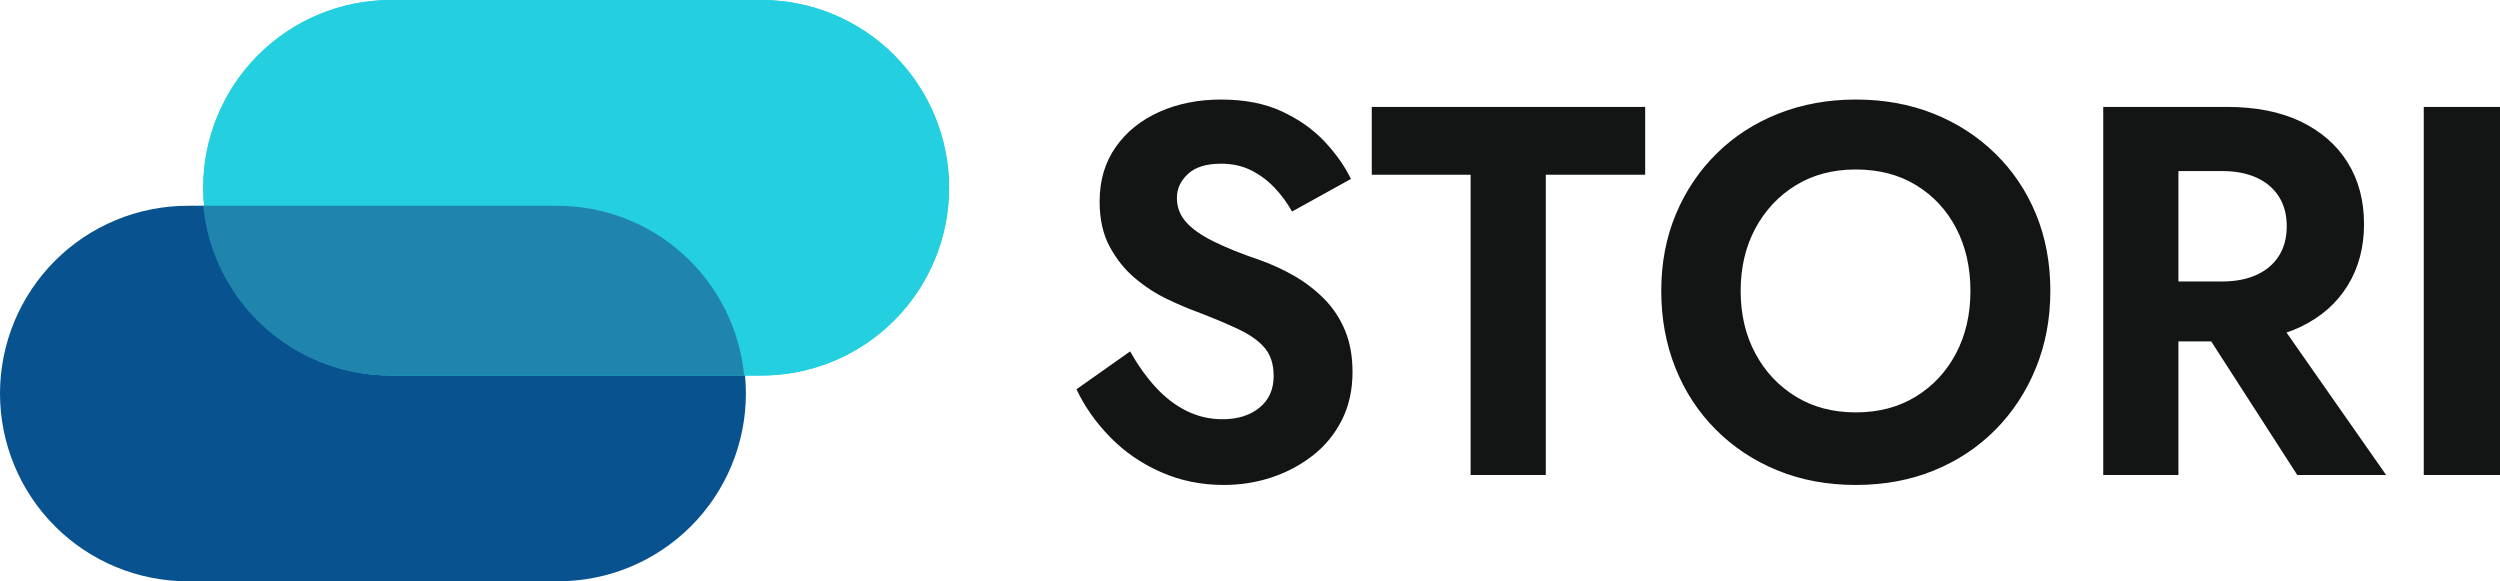 <?xml version="1.0" encoding="utf-8"?>
<svg width="972px" height="226px" viewBox="0 0 972 226" version="1.1" xmlns:xlink="http://www.w3.org/1999/xlink" xmlns="http://www.w3.org/2000/svg">
  <g id="Group-2">
    <path d="M942.357 41.565L942.357 184.668L972 184.668L972 41.565L942.357 41.565ZM850.243 118.023L893.174 184.668L927.723 184.668L881.113 118.023L850.243 118.023ZM817.739 41.565L817.739 184.668L846.973 184.668L846.973 41.565L817.739 41.565ZM835.525 66.506L863.941 66.506C869.12 66.506 873.583 67.358 877.331 69.061C881.079 70.765 883.975 73.218 886.019 76.421C888.064 79.624 889.086 83.474 889.086 87.971C889.086 92.469 888.064 96.319 886.019 99.522C883.975 102.725 881.079 105.178 877.331 106.881C873.583 108.585 869.12 109.437 863.941 109.437L835.525 109.437L835.525 132.742L865.781 132.742C877.092 132.742 886.701 130.834 894.605 127.018C902.51 123.202 908.575 117.853 912.8 110.97C917.025 104.088 919.137 96.149 919.137 87.154C919.137 78.022 917.025 70.049 912.8 63.235C908.575 56.421 902.51 51.105 894.605 47.289C886.701 43.473 877.092 41.565 865.781 41.565L835.525 41.565L835.525 66.506ZM676.766 113.117C676.766 103.985 678.674 95.876 682.49 88.789C686.306 81.702 691.553 76.114 698.231 72.026C704.909 67.937 712.678 65.893 721.536 65.893C730.531 65.893 738.368 67.937 745.046 72.026C751.724 76.114 756.903 81.702 760.583 88.789C764.263 95.876 766.103 103.985 766.103 113.117C766.103 122.248 764.229 130.357 760.481 137.444C756.733 144.531 751.52 150.119 744.842 154.207C738.163 158.296 730.395 160.34 721.536 160.34C712.678 160.34 704.909 158.296 698.231 154.207C691.553 150.119 686.306 144.531 682.49 137.444C678.674 130.357 676.766 122.248 676.766 113.117L676.766 113.117ZM645.896 113.117C645.896 123.883 647.736 133.866 651.416 143.066C655.096 152.265 660.343 160.272 667.157 167.087C673.972 173.901 681.979 179.182 691.178 182.93C700.377 186.678 710.497 188.552 721.536 188.552C732.576 188.552 742.695 186.678 751.894 182.93C761.094 179.182 769.067 173.901 775.813 167.087C782.559 160.272 787.806 152.265 791.554 143.066C795.302 133.866 797.176 123.883 797.176 113.117C797.176 102.214 795.302 92.23 791.554 83.167C787.806 74.104 782.491 66.234 775.609 59.555C768.726 52.877 760.719 47.732 751.588 44.121C742.456 40.509 732.439 38.703 721.536 38.703C710.769 38.703 700.786 40.509 691.587 44.121C682.387 47.732 674.381 52.877 667.566 59.555C660.752 66.234 655.437 74.104 651.62 83.167C647.804 92.23 645.896 102.214 645.896 113.117L645.896 113.117ZM533.34 67.937L571.773 67.937L571.773 184.668L601.007 184.668L601.007 67.937L639.645 67.937L639.645 41.565L533.34 41.565L533.34 67.937ZM439.386 136.626L418.534 151.345C421.669 158.023 426.03 164.225 431.618 169.949C437.205 175.673 443.781 180.204 451.345 183.543C458.909 186.883 467.052 188.552 475.775 188.552C482.317 188.552 488.552 187.564 494.48 185.588C500.409 183.612 505.758 180.75 510.528 177.002C515.298 173.254 519.046 168.654 521.772 163.202C524.498 157.751 525.861 151.55 525.861 144.599C525.861 138.466 524.873 133.049 522.896 128.347C520.92 123.645 518.195 119.556 514.719 116.081C511.244 112.605 507.36 109.641 503.067 107.188C498.773 104.735 494.31 102.691 489.676 101.055C482.453 98.602 476.456 96.183 471.686 93.798C466.916 91.413 463.373 88.891 461.056 86.234C458.739 83.576 457.58 80.476 457.58 76.932C457.58 73.389 459.011 70.288 461.874 67.63C464.736 64.973 469.029 63.644 474.753 63.644C479.114 63.644 482.998 64.496 486.405 66.199C489.813 67.903 492.845 70.152 495.503 72.946C498.16 75.74 500.443 78.84 502.351 82.247L525.247 69.573C522.794 64.53 519.353 59.658 514.924 54.956C510.494 50.254 504.975 46.37 498.365 43.303C491.755 40.236 483.884 38.703 474.753 38.703C465.894 38.703 457.887 40.305 450.732 43.507C443.577 46.71 437.921 51.276 433.764 57.204C429.607 63.133 427.529 70.186 427.529 78.363C427.529 85.177 428.824 91.004 431.413 95.842C434.003 100.68 437.274 104.769 441.226 108.108C445.178 111.447 449.369 114.173 453.798 116.285C458.228 118.398 462.146 120.067 465.553 121.294C471.959 123.747 477.376 126.03 481.806 128.142C486.235 130.255 489.574 132.674 491.823 135.4C494.072 138.125 495.196 141.737 495.196 146.235C495.196 151.414 493.356 155.502 489.676 158.501C485.997 161.499 481.226 162.998 475.366 162.998C470.323 162.998 465.621 161.908 461.26 159.727C456.899 157.546 452.913 154.48 449.301 150.528C445.689 146.575 442.384 141.942 439.386 136.626L439.386 136.626Z" id="STORI" fill="#131414" stroke="none" />
    <g id="Group">
      <path d="M151.999 0L296.001 0Q297.793 0 299.583 0.088Q301.373 0.176 303.156 0.352Q304.94 0.527 306.712 0.79Q308.485 1.053 310.242 1.403Q312 1.752 313.738 2.188Q315.477 2.623 317.191 3.143Q318.906 3.664 320.594 4.267Q322.281 4.871 323.936 5.557Q325.592 6.242 327.212 7.009Q328.832 7.775 330.412 8.62Q331.993 9.464 333.53 10.386Q335.067 11.307 336.557 12.303Q338.047 13.298 339.486 14.366Q340.926 15.433 342.311 16.57Q343.696 17.707 345.024 18.91Q346.352 20.114 347.619 21.381Q348.886 22.648 350.09 23.976Q351.293 25.304 352.43 26.689Q353.567 28.074 354.634 29.514Q355.702 30.953 356.697 32.443Q357.693 33.933 358.614 35.47Q359.536 37.007 360.38 38.587Q361.225 40.168 361.991 41.788Q362.757 43.408 363.443 45.063Q364.129 46.719 364.733 48.406Q365.336 50.094 365.857 51.809Q366.377 53.523 366.812 55.262Q367.248 57 367.597 58.758Q367.947 60.515 368.21 62.288Q368.473 64.06 368.648 65.844Q368.824 67.627 368.912 69.417Q369 71.207 369 72.999L369 73.001Q369 74.793 368.912 76.583Q368.824 78.373 368.648 80.156Q368.473 81.939 368.21 83.712Q367.947 85.485 367.597 87.242Q367.248 89 366.812 90.738Q366.377 92.477 365.857 94.192Q365.336 95.906 364.733 97.594Q364.129 99.281 363.443 100.936Q362.757 102.592 361.991 104.212Q361.225 105.832 360.38 107.412Q359.536 108.993 358.614 110.53Q357.693 112.067 356.697 113.557Q355.702 115.047 354.634 116.486Q353.567 117.926 352.43 119.311Q351.293 120.696 350.09 122.024Q348.886 123.352 347.619 124.619Q346.352 125.886 345.024 127.09Q343.696 128.293 342.311 129.43Q340.926 130.567 339.486 131.634Q338.047 132.702 336.557 133.697Q335.067 134.693 333.53 135.614Q331.993 136.536 330.412 137.38Q328.832 138.225 327.212 138.991Q325.592 139.757 323.936 140.443Q322.281 141.129 320.594 141.733Q318.906 142.336 317.191 142.857Q315.477 143.377 313.738 143.812Q312 144.248 310.242 144.597Q308.485 144.947 306.712 145.21Q304.94 145.473 303.156 145.648Q301.373 145.824 299.583 145.912Q297.793 146 296.001 146L151.999 146Q150.207 146 148.417 145.912Q146.627 145.824 144.844 145.648Q143.06 145.473 141.288 145.21Q139.515 144.947 137.758 144.597Q136 144.248 134.262 143.812Q132.523 143.377 130.809 142.857Q129.094 142.336 127.406 141.733Q125.719 141.129 124.063 140.443Q122.408 139.757 120.788 138.991Q119.168 138.225 117.588 137.38Q116.007 136.536 114.47 135.614Q112.933 134.693 111.443 133.697Q109.953 132.702 108.514 131.634Q107.074 130.567 105.689 129.43Q104.304 128.293 102.976 127.09Q101.648 125.886 100.381 124.619Q99.114 123.352 97.91 122.024Q96.707 120.696 95.57 119.311Q94.433 117.926 93.366 116.486Q92.298 115.047 91.302 113.557Q90.307 112.067 89.386 110.53Q88.464 108.993 87.62 107.412Q86.775 105.832 86.009 104.212Q85.243 102.592 84.557 100.937Q83.871 99.281 83.267 97.594Q82.663 95.906 82.143 94.192Q81.623 92.477 81.188 90.738Q80.752 89 80.403 87.242Q80.053 85.485 79.79 83.712Q79.527 81.939 79.352 80.156Q79.176 78.373 79.088 76.583Q79 74.793 79 73.001L79 72.999Q79 71.207 79.088 69.417Q79.176 67.627 79.352 65.844Q79.527 64.06 79.79 62.288Q80.053 60.515 80.403 58.758Q80.752 57 81.188 55.262Q81.623 53.523 82.143 51.809Q82.663 50.094 83.267 48.406Q83.871 46.719 84.557 45.063Q85.243 43.408 86.009 41.788Q86.775 40.168 87.62 38.587Q88.464 37.007 89.386 35.47Q90.307 33.933 91.302 32.443Q92.298 30.953 93.366 29.514Q94.433 28.074 95.57 26.689Q96.707 25.304 97.91 23.976Q99.114 22.648 100.381 21.381Q101.648 20.114 102.976 18.91Q104.304 17.707 105.689 16.57Q107.074 15.433 108.514 14.366Q109.953 13.298 111.443 12.303Q112.933 11.307 114.47 10.386Q116.007 9.464 117.588 8.62Q119.168 7.775 120.788 7.009Q122.408 6.242 124.063 5.557Q125.719 4.871 127.406 4.267Q129.094 3.664 130.809 3.143Q132.523 2.623 134.262 2.188Q136 1.752 137.758 1.403Q139.515 1.053 141.288 0.79Q143.06 0.527 144.844 0.352Q146.627 0.176 148.417 0.088Q150.207 0 151.999 0Z" id="Rectangle-5" fill="#24D0DF" fill-rule="evenodd" stroke="none" />
      <path d="M72.999 80L217.001 80Q218.793 80 220.583 80.088Q222.373 80.176 224.156 80.352Q225.94 80.527 227.712 80.79Q229.485 81.053 231.242 81.403Q233 81.752 234.738 82.188Q236.477 82.623 238.191 83.143Q239.906 83.663 241.594 84.267Q243.281 84.871 244.936 85.557Q246.592 86.243 248.212 87.009Q249.832 87.775 251.412 88.62Q252.993 89.464 254.53 90.386Q256.067 91.307 257.557 92.302Q259.047 93.298 260.486 94.366Q261.926 95.433 263.311 96.57Q264.696 97.707 266.024 98.91Q267.352 100.114 268.619 101.381Q269.886 102.648 271.09 103.976Q272.293 105.304 273.43 106.689Q274.567 108.074 275.634 109.514Q276.702 110.953 277.697 112.443Q278.693 113.933 279.614 115.47Q280.536 117.007 281.38 118.588Q282.225 120.168 282.991 121.788Q283.758 123.408 284.443 125.063Q285.129 126.719 285.733 128.406Q286.337 130.094 286.857 131.809Q287.377 133.523 287.812 135.262Q288.248 137 288.597 138.758Q288.947 140.515 289.21 142.288Q289.473 144.06 289.648 145.844Q289.824 147.627 289.912 149.417Q290 151.207 290 152.999L290 153.001Q290 154.793 289.912 156.583Q289.824 158.373 289.648 160.156Q289.473 161.94 289.21 163.712Q288.947 165.485 288.597 167.242Q288.248 169 287.812 170.738Q287.377 172.477 286.857 174.191Q286.337 175.906 285.733 177.594Q285.129 179.281 284.443 180.936Q283.758 182.592 282.991 184.212Q282.225 185.832 281.38 187.412Q280.536 188.993 279.614 190.53Q278.693 192.067 277.697 193.557Q276.702 195.047 275.634 196.486Q274.567 197.926 273.43 199.311Q272.293 200.696 271.09 202.024Q269.886 203.352 268.619 204.619Q267.352 205.886 266.024 207.09Q264.696 208.293 263.311 209.43Q261.926 210.567 260.486 211.634Q259.047 212.702 257.557 213.697Q256.067 214.693 254.53 215.614Q252.993 216.536 251.412 217.38Q249.832 218.225 248.212 218.991Q246.592 219.757 244.936 220.443Q243.281 221.129 241.594 221.733Q239.906 222.336 238.191 222.857Q236.477 223.377 234.738 223.812Q233 224.248 231.242 224.597Q229.485 224.947 227.712 225.21Q225.94 225.473 224.156 225.648Q222.373 225.824 220.583 225.912Q218.793 226 217.001 226L72.999 226Q71.207 226 69.417 225.912Q67.627 225.824 65.844 225.648Q64.06 225.473 62.288 225.21Q60.515 224.947 58.758 224.597Q57 224.248 55.262 223.812Q53.523 223.377 51.809 222.857Q50.094 222.336 48.406 221.733Q46.719 221.129 45.063 220.443Q43.408 219.757 41.788 218.991Q40.168 218.225 38.587 217.38Q37.007 216.536 35.47 215.614Q33.933 214.693 32.443 213.697Q30.953 212.702 29.514 211.634Q28.074 210.567 26.689 209.43Q25.304 208.293 23.976 207.09Q22.648 205.886 21.381 204.619Q20.114 203.352 18.91 202.024Q17.707 200.696 16.57 199.311Q15.433 197.926 14.366 196.486Q13.298 195.047 12.303 193.557Q11.307 192.067 10.386 190.53Q9.464 188.993 8.62 187.412Q7.775 185.832 7.009 184.212Q6.242 182.592 5.557 180.936Q4.871 179.281 4.267 177.594Q3.664 175.906 3.143 174.191Q2.623 172.477 2.188 170.738Q1.752 169 1.403 167.242Q1.053 165.485 0.79 163.712Q0.527 161.94 0.352 160.156Q0.176 158.373 0.088 156.583Q0 154.793 0 153.001L0 152.999Q0 151.207 0.088 149.417Q0.176 147.627 0.352 145.844Q0.527 144.06 0.79 142.288Q1.053 140.515 1.403 138.758Q1.752 137 2.188 135.262Q2.623 133.523 3.143 131.809Q3.664 130.094 4.267 128.406Q4.871 126.719 5.557 125.063Q6.242 123.408 7.009 121.788Q7.775 120.168 8.62 118.588Q9.464 117.007 10.386 115.47Q11.307 113.933 12.303 112.443Q13.298 110.953 14.366 109.514Q15.433 108.074 16.57 106.689Q17.707 105.304 18.91 103.976Q20.114 102.648 21.381 101.381Q22.648 100.114 23.976 98.91Q25.304 97.707 26.689 96.57Q28.074 95.433 29.514 94.366Q30.953 93.298 32.443 92.302Q33.933 91.307 35.47 90.386Q37.007 89.464 38.587 88.62Q40.168 87.775 41.788 87.009Q43.408 86.243 45.063 85.557Q46.719 84.871 48.406 84.267Q50.094 83.663 51.809 83.143Q53.523 82.623 55.262 82.188Q57 81.752 58.758 81.403Q60.515 81.053 62.288 80.79Q64.06 80.527 65.844 80.352Q67.627 80.176 69.417 80.088Q71.207 80 72.999 80Z" id="Rectangle-6" fill="#07528F" fill-rule="evenodd" stroke="none" />
      <path d="M151.999 0L296.001 0Q297.793 0 299.583 0.088Q301.373 0.176 303.156 0.352Q304.94 0.527 306.712 0.79Q308.485 1.053 310.242 1.403Q312 1.752 313.738 2.188Q315.477 2.623 317.191 3.143Q318.906 3.664 320.594 4.267Q322.281 4.871 323.936 5.557Q325.592 6.242 327.212 7.009Q328.832 7.775 330.412 8.62Q331.993 9.464 333.53 10.386Q335.067 11.307 336.557 12.303Q338.047 13.298 339.486 14.366Q340.926 15.433 342.311 16.57Q343.696 17.707 345.024 18.91Q346.352 20.114 347.619 21.381Q348.886 22.648 350.09 23.976Q351.293 25.304 352.43 26.689Q353.567 28.074 354.634 29.514Q355.702 30.953 356.697 32.443Q357.693 33.933 358.614 35.47Q359.536 37.007 360.38 38.587Q361.225 40.168 361.991 41.788Q362.757 43.408 363.443 45.063Q364.129 46.719 364.733 48.406Q365.336 50.094 365.857 51.809Q366.377 53.523 366.812 55.262Q367.248 57 367.597 58.758Q367.947 60.515 368.21 62.288Q368.473 64.06 368.648 65.844Q368.824 67.627 368.912 69.417Q369 71.207 369 72.999L369 73.001Q369 74.793 368.912 76.583Q368.824 78.373 368.648 80.156Q368.473 81.939 368.21 83.712Q367.947 85.485 367.597 87.242Q367.248 89 366.812 90.738Q366.377 92.477 365.857 94.192Q365.336 95.906 364.733 97.594Q364.129 99.281 363.443 100.936Q362.757 102.592 361.991 104.212Q361.225 105.832 360.38 107.412Q359.536 108.993 358.614 110.53Q357.693 112.067 356.697 113.557Q355.702 115.047 354.634 116.486Q353.567 117.926 352.43 119.311Q351.293 120.696 350.09 122.024Q348.886 123.352 347.619 124.619Q346.352 125.886 345.024 127.09Q343.696 128.293 342.311 129.43Q340.926 130.567 339.486 131.634Q338.047 132.702 336.557 133.697Q335.067 134.693 333.53 135.614Q331.993 136.536 330.412 137.38Q328.832 138.225 327.212 138.991Q325.592 139.757 323.936 140.443Q322.281 141.129 320.594 141.733Q318.906 142.336 317.191 142.857Q315.477 143.377 313.738 143.812Q312 144.248 310.242 144.597Q308.485 144.947 306.712 145.21Q304.94 145.473 303.156 145.648Q301.373 145.824 299.583 145.912Q297.793 146 296.001 146L151.999 146Q150.207 146 148.417 145.912Q146.627 145.824 144.844 145.648Q143.06 145.473 141.288 145.21Q139.515 144.947 137.758 144.597Q136 144.248 134.262 143.812Q132.523 143.377 130.809 142.857Q129.094 142.336 127.406 141.733Q125.719 141.129 124.063 140.443Q122.408 139.757 120.788 138.991Q119.168 138.225 117.588 137.38Q116.007 136.536 114.47 135.614Q112.933 134.693 111.443 133.697Q109.953 132.702 108.514 131.634Q107.074 130.567 105.689 129.43Q104.304 128.293 102.976 127.09Q101.648 125.886 100.381 124.619Q99.114 123.352 97.91 122.024Q96.707 120.696 95.57 119.311Q94.433 117.926 93.366 116.486Q92.298 115.047 91.302 113.557Q90.307 112.067 89.386 110.53Q88.464 108.993 87.62 107.412Q86.775 105.832 86.009 104.212Q85.243 102.592 84.557 100.937Q83.871 99.281 83.267 97.594Q82.663 95.906 82.143 94.192Q81.623 92.477 81.188 90.738Q80.752 89 80.403 87.242Q80.053 85.485 79.79 83.712Q79.527 81.939 79.352 80.156Q79.176 78.373 79.088 76.583Q79 74.793 79 73.001L79 72.999Q79 71.207 79.088 69.417Q79.176 67.627 79.352 65.844Q79.527 64.06 79.79 62.288Q80.053 60.515 80.403 58.758Q80.752 57 81.188 55.262Q81.623 53.523 82.143 51.809Q82.663 50.094 83.267 48.406Q83.871 46.719 84.557 45.063Q85.243 43.408 86.009 41.788Q86.775 40.168 87.62 38.587Q88.464 37.007 89.386 35.47Q90.307 33.933 91.302 32.443Q92.298 30.953 93.366 29.514Q94.433 28.074 95.57 26.689Q96.707 25.304 97.91 23.976Q99.114 22.648 100.381 21.381Q101.648 20.114 102.976 18.91Q104.304 17.707 105.689 16.57Q107.074 15.433 108.514 14.366Q109.953 13.298 111.443 12.303Q112.933 11.307 114.47 10.386Q116.007 9.464 117.588 8.62Q119.168 7.775 120.788 7.009Q122.408 6.242 124.063 5.557Q125.719 4.871 127.406 4.267Q129.094 3.664 130.809 3.143Q132.523 2.623 134.262 2.188Q136 1.752 137.758 1.403Q139.515 1.053 141.288 0.79Q143.06 0.527 144.844 0.352Q146.627 0.176 148.417 0.088Q150.207 0 151.999 0Z" id="Rectangle-7" fill="#24D0DF" fill-rule="evenodd" stroke="none" />
      <path d="M289.327 146L151.663 146Q149.98 146 148.299 145.922Q146.619 145.845 144.944 145.69Q143.268 145.535 141.602 145.303Q139.936 145.072 138.282 144.763Q136.628 144.455 134.99 144.07Q133.352 143.686 131.733 143.227Q130.115 142.768 128.519 142.234Q126.923 141.701 125.354 141.094Q123.785 140.488 122.245 139.81Q120.705 139.132 119.198 138.384Q117.691 137.636 116.22 136.819Q114.75 136.002 113.318 135.118Q111.886 134.234 110.497 133.286Q109.108 132.337 107.763 131.325Q106.419 130.313 105.123 129.241Q103.827 128.168 102.581 127.037Q101.336 125.906 100.144 124.718Q98.952 123.531 97.816 122.29Q96.68 121.049 95.603 119.757Q94.525 118.465 93.508 117.125Q92.491 115.784 91.537 114.399Q90.583 113.013 89.694 111.585Q88.804 110.156 87.982 108.689Q87.159 107.221 86.405 105.717Q85.651 104.213 84.967 102.676Q84.283 101.139 83.671 99.572Q83.059 98.005 82.519 96.411Q81.98 94.818 81.514 93.201Q81.049 91.584 80.658 89.948Q80.267 88.311 79.953 86.659Q79.638 85.006 79.4 83.34Q79.161 81.675 79 80L216.665 80Q218.347 80 220.028 80.078Q221.708 80.155 223.384 80.31Q225.059 80.465 226.725 80.697Q228.392 80.929 230.046 81.237Q231.699 81.545 233.337 81.93Q234.975 82.314 236.594 82.773Q238.212 83.233 239.808 83.766Q241.404 84.299 242.973 84.906Q244.542 85.512 246.082 86.19Q247.622 86.868 249.129 87.616Q250.636 88.365 252.107 89.181Q253.577 89.998 255.009 90.882Q256.441 91.766 257.83 92.714Q259.22 93.663 260.564 94.675Q261.908 95.687 263.204 96.759Q264.5 97.832 265.746 98.963Q266.991 100.094 268.183 101.282Q269.375 102.469 270.511 103.71Q271.647 104.951 272.725 106.243Q273.802 107.535 274.819 108.875Q275.836 110.216 276.79 111.601Q277.744 112.987 278.633 114.415Q279.523 115.844 280.345 117.311Q281.168 118.779 281.922 120.283Q282.676 121.787 283.36 123.324Q284.044 124.861 284.656 126.428Q285.268 127.995 285.808 129.589Q286.348 131.182 286.813 132.799Q287.279 134.416 287.669 136.052Q288.06 137.689 288.375 139.342Q288.689 140.994 288.928 142.66Q289.166 144.325 289.327 146Z" id="Rectangle-9-Intersect" fill="#1F85AD" fill-rule="evenodd" stroke="none" />
    </g>
  </g>
</svg>